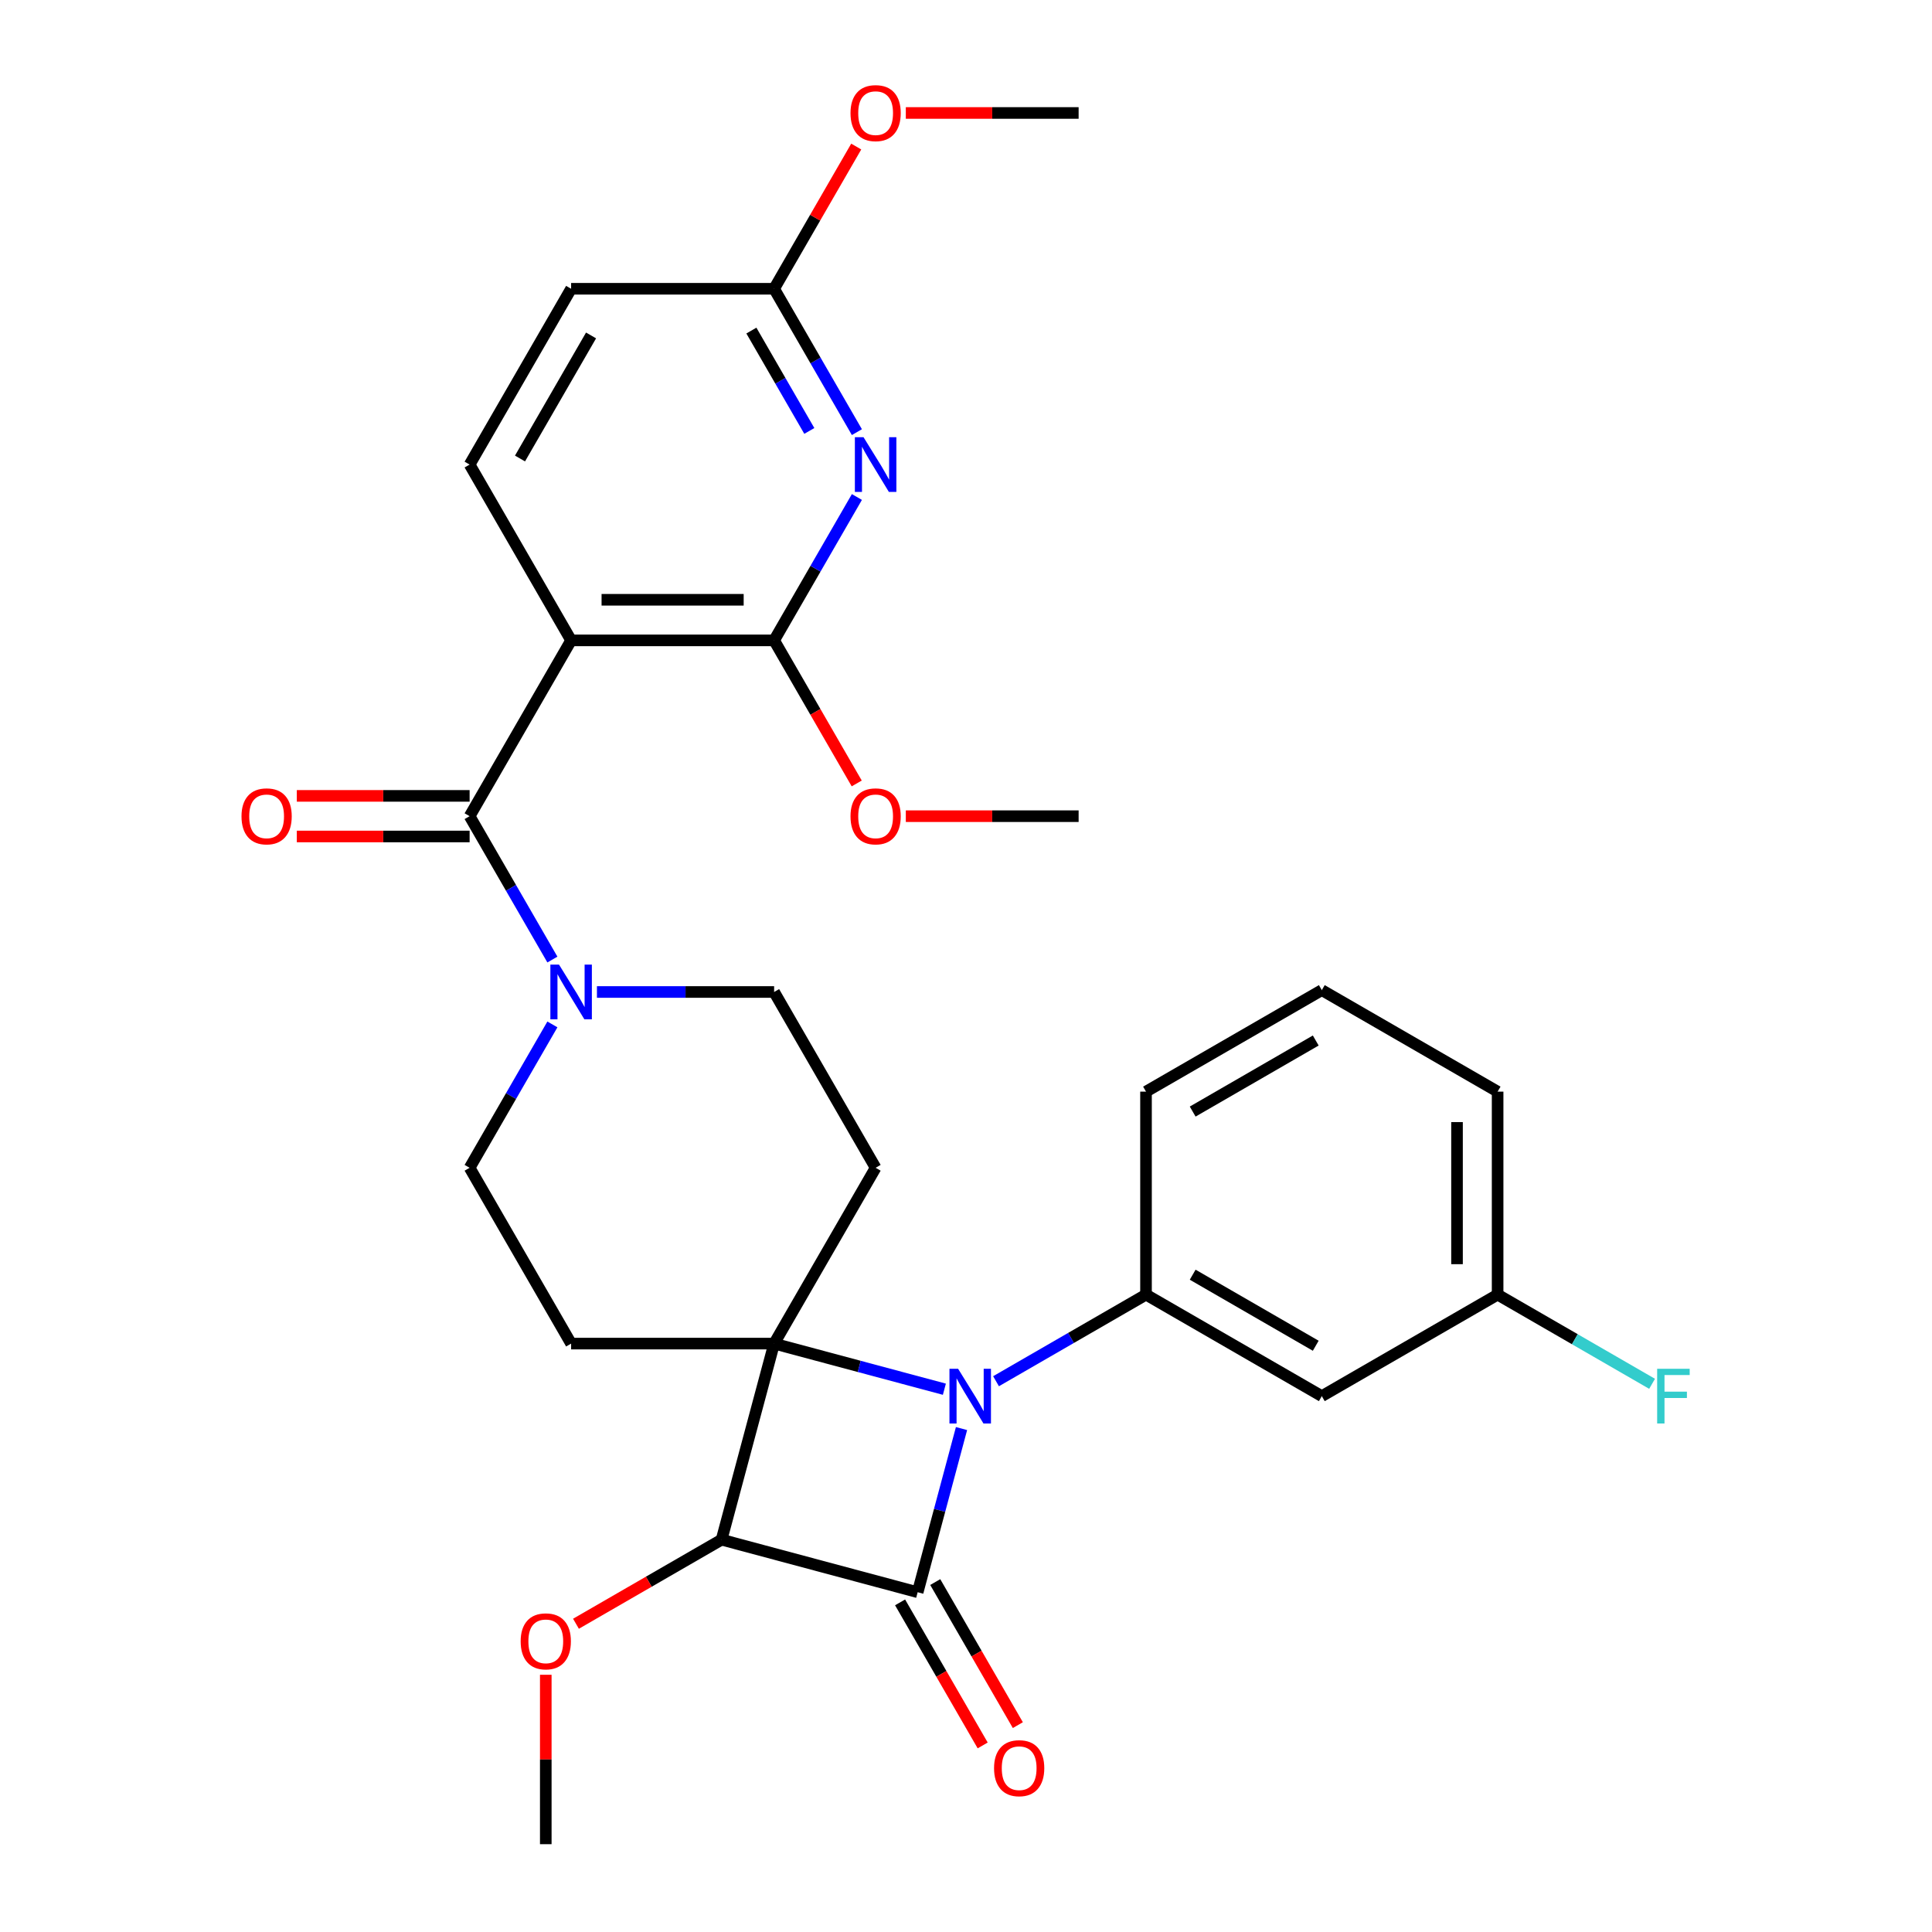 <?xml version='1.0' encoding='iso-8859-1'?>
<svg version='1.1' baseProfile='full'
              xmlns='http://www.w3.org/2000/svg'
                      xmlns:rdkit='http://www.rdkit.org/xml'
                      xmlns:xlink='http://www.w3.org/1999/xlink'
                  xml:space='preserve'
width='1000px' height='1000px' viewBox='0 0 1000 1000'>
<!-- END OF HEADER -->
<rect style='opacity:1.0;fill:#FFFFFF;stroke:none' width='1000' height='1000' x='0' y='0'> </rect>
<path class='bond-0' d='M 400.684,695.443 L 444.747,707.249' style='fill:none;fill-rule:evenodd;stroke:#000000;stroke-width:6px;stroke-linecap:butt;stroke-linejoin:miter;stroke-opacity:1' />
<path class='bond-0' d='M 444.747,707.249 L 488.81,719.056' style='fill:none;fill-rule:evenodd;stroke:#0000FF;stroke-width:6px;stroke-linecap:butt;stroke-linejoin:miter;stroke-opacity:1' />
<path class='bond-2' d='M 400.684,695.443 L 373.489,796.936' style='fill:none;fill-rule:evenodd;stroke:#000000;stroke-width:6px;stroke-linecap:butt;stroke-linejoin:miter;stroke-opacity:1' />
<path class='bond-9' d='M 400.684,695.443 L 453.221,604.447' style='fill:none;fill-rule:evenodd;stroke:#000000;stroke-width:6px;stroke-linecap:butt;stroke-linejoin:miter;stroke-opacity:1' />
<path class='bond-10' d='M 400.684,695.443 L 295.611,695.443' style='fill:none;fill-rule:evenodd;stroke:#000000;stroke-width:6px;stroke-linecap:butt;stroke-linejoin:miter;stroke-opacity:1' />
<path class='bond-7' d='M 515.544,714.92 L 554.359,692.511' style='fill:none;fill-rule:evenodd;stroke:#0000FF;stroke-width:6px;stroke-linecap:butt;stroke-linejoin:miter;stroke-opacity:1' />
<path class='bond-7' d='M 554.359,692.511 L 593.173,670.101' style='fill:none;fill-rule:evenodd;stroke:#000000;stroke-width:6px;stroke-linecap:butt;stroke-linejoin:miter;stroke-opacity:1' />
<path class='bond-31' d='M 497.679,739.424 L 486.331,781.778' style='fill:none;fill-rule:evenodd;stroke:#0000FF;stroke-width:6px;stroke-linecap:butt;stroke-linejoin:miter;stroke-opacity:1' />
<path class='bond-31' d='M 486.331,781.778 L 474.982,824.131' style='fill:none;fill-rule:evenodd;stroke:#000000;stroke-width:6px;stroke-linecap:butt;stroke-linejoin:miter;stroke-opacity:1' />
<path class='bond-1' d='M 474.982,824.131 L 373.489,796.936' style='fill:none;fill-rule:evenodd;stroke:#000000;stroke-width:6px;stroke-linecap:butt;stroke-linejoin:miter;stroke-opacity:1' />
<path class='bond-14' d='M 465.883,829.384 L 487.259,866.409' style='fill:none;fill-rule:evenodd;stroke:#000000;stroke-width:6px;stroke-linecap:butt;stroke-linejoin:miter;stroke-opacity:1' />
<path class='bond-14' d='M 487.259,866.409 L 508.635,903.433' style='fill:none;fill-rule:evenodd;stroke:#FF0000;stroke-width:6px;stroke-linecap:butt;stroke-linejoin:miter;stroke-opacity:1' />
<path class='bond-14' d='M 484.082,818.877 L 505.458,855.902' style='fill:none;fill-rule:evenodd;stroke:#000000;stroke-width:6px;stroke-linecap:butt;stroke-linejoin:miter;stroke-opacity:1' />
<path class='bond-14' d='M 505.458,855.902 L 526.834,892.926' style='fill:none;fill-rule:evenodd;stroke:#FF0000;stroke-width:6px;stroke-linecap:butt;stroke-linejoin:miter;stroke-opacity:1' />
<path class='bond-18' d='M 373.489,796.936 L 335.805,818.693' style='fill:none;fill-rule:evenodd;stroke:#000000;stroke-width:6px;stroke-linecap:butt;stroke-linejoin:miter;stroke-opacity:1' />
<path class='bond-18' d='M 335.805,818.693 L 298.12,840.45' style='fill:none;fill-rule:evenodd;stroke:#FF0000;stroke-width:6px;stroke-linecap:butt;stroke-linejoin:miter;stroke-opacity:1' />
<path class='bond-3' d='M 295.611,331.458 L 243.074,422.454' style='fill:none;fill-rule:evenodd;stroke:#000000;stroke-width:6px;stroke-linecap:butt;stroke-linejoin:miter;stroke-opacity:1' />
<path class='bond-5' d='M 295.611,331.458 L 400.684,331.458' style='fill:none;fill-rule:evenodd;stroke:#000000;stroke-width:6px;stroke-linecap:butt;stroke-linejoin:miter;stroke-opacity:1' />
<path class='bond-5' d='M 311.372,310.444 L 384.923,310.444' style='fill:none;fill-rule:evenodd;stroke:#000000;stroke-width:6px;stroke-linecap:butt;stroke-linejoin:miter;stroke-opacity:1' />
<path class='bond-11' d='M 295.611,331.458 L 243.074,240.462' style='fill:none;fill-rule:evenodd;stroke:#000000;stroke-width:6px;stroke-linecap:butt;stroke-linejoin:miter;stroke-opacity:1' />
<path class='bond-4' d='M 243.074,422.454 L 264.497,459.559' style='fill:none;fill-rule:evenodd;stroke:#000000;stroke-width:6px;stroke-linecap:butt;stroke-linejoin:miter;stroke-opacity:1' />
<path class='bond-4' d='M 264.497,459.559 L 285.919,496.664' style='fill:none;fill-rule:evenodd;stroke:#0000FF;stroke-width:6px;stroke-linecap:butt;stroke-linejoin:miter;stroke-opacity:1' />
<path class='bond-17' d='M 243.074,411.947 L 198.351,411.947' style='fill:none;fill-rule:evenodd;stroke:#000000;stroke-width:6px;stroke-linecap:butt;stroke-linejoin:miter;stroke-opacity:1' />
<path class='bond-17' d='M 198.351,411.947 L 153.628,411.947' style='fill:none;fill-rule:evenodd;stroke:#FF0000;stroke-width:6px;stroke-linecap:butt;stroke-linejoin:miter;stroke-opacity:1' />
<path class='bond-17' d='M 243.074,432.962 L 198.351,432.962' style='fill:none;fill-rule:evenodd;stroke:#000000;stroke-width:6px;stroke-linecap:butt;stroke-linejoin:miter;stroke-opacity:1' />
<path class='bond-17' d='M 198.351,432.962 L 153.628,432.962' style='fill:none;fill-rule:evenodd;stroke:#FF0000;stroke-width:6px;stroke-linecap:butt;stroke-linejoin:miter;stroke-opacity:1' />
<path class='bond-6' d='M 400.684,331.458 L 422.107,294.354' style='fill:none;fill-rule:evenodd;stroke:#000000;stroke-width:6px;stroke-linecap:butt;stroke-linejoin:miter;stroke-opacity:1' />
<path class='bond-6' d='M 422.107,294.354 L 443.529,257.249' style='fill:none;fill-rule:evenodd;stroke:#0000FF;stroke-width:6px;stroke-linecap:butt;stroke-linejoin:miter;stroke-opacity:1' />
<path class='bond-20' d='M 400.684,331.458 L 422.06,368.483' style='fill:none;fill-rule:evenodd;stroke:#000000;stroke-width:6px;stroke-linecap:butt;stroke-linejoin:miter;stroke-opacity:1' />
<path class='bond-20' d='M 422.06,368.483 L 443.437,405.508' style='fill:none;fill-rule:evenodd;stroke:#FF0000;stroke-width:6px;stroke-linecap:butt;stroke-linejoin:miter;stroke-opacity:1' />
<path class='bond-33' d='M 443.529,223.675 L 422.107,186.571' style='fill:none;fill-rule:evenodd;stroke:#0000FF;stroke-width:6px;stroke-linecap:butt;stroke-linejoin:miter;stroke-opacity:1' />
<path class='bond-33' d='M 422.107,186.571 L 400.684,149.466' style='fill:none;fill-rule:evenodd;stroke:#000000;stroke-width:6px;stroke-linecap:butt;stroke-linejoin:miter;stroke-opacity:1' />
<path class='bond-33' d='M 418.903,223.051 L 403.907,197.078' style='fill:none;fill-rule:evenodd;stroke:#0000FF;stroke-width:6px;stroke-linecap:butt;stroke-linejoin:miter;stroke-opacity:1' />
<path class='bond-33' d='M 403.907,197.078 L 388.912,171.105' style='fill:none;fill-rule:evenodd;stroke:#000000;stroke-width:6px;stroke-linecap:butt;stroke-linejoin:miter;stroke-opacity:1' />
<path class='bond-12' d='M 593.173,670.101 L 684.169,722.638' style='fill:none;fill-rule:evenodd;stroke:#000000;stroke-width:6px;stroke-linecap:butt;stroke-linejoin:miter;stroke-opacity:1' />
<path class='bond-12' d='M 617.33,659.782 L 681.027,696.558' style='fill:none;fill-rule:evenodd;stroke:#000000;stroke-width:6px;stroke-linecap:butt;stroke-linejoin:miter;stroke-opacity:1' />
<path class='bond-22' d='M 593.173,670.101 L 593.173,565.028' style='fill:none;fill-rule:evenodd;stroke:#000000;stroke-width:6px;stroke-linecap:butt;stroke-linejoin:miter;stroke-opacity:1' />
<path class='bond-8' d='M 285.919,530.237 L 264.497,567.342' style='fill:none;fill-rule:evenodd;stroke:#0000FF;stroke-width:6px;stroke-linecap:butt;stroke-linejoin:miter;stroke-opacity:1' />
<path class='bond-8' d='M 264.497,567.342 L 243.074,604.447' style='fill:none;fill-rule:evenodd;stroke:#000000;stroke-width:6px;stroke-linecap:butt;stroke-linejoin:miter;stroke-opacity:1' />
<path class='bond-30' d='M 308.978,513.451 L 354.831,513.451' style='fill:none;fill-rule:evenodd;stroke:#0000FF;stroke-width:6px;stroke-linecap:butt;stroke-linejoin:miter;stroke-opacity:1' />
<path class='bond-30' d='M 354.831,513.451 L 400.684,513.451' style='fill:none;fill-rule:evenodd;stroke:#000000;stroke-width:6px;stroke-linecap:butt;stroke-linejoin:miter;stroke-opacity:1' />
<path class='bond-16' d='M 453.221,604.447 L 400.684,513.451' style='fill:none;fill-rule:evenodd;stroke:#000000;stroke-width:6px;stroke-linecap:butt;stroke-linejoin:miter;stroke-opacity:1' />
<path class='bond-15' d='M 295.611,695.443 L 243.074,604.447' style='fill:none;fill-rule:evenodd;stroke:#000000;stroke-width:6px;stroke-linecap:butt;stroke-linejoin:miter;stroke-opacity:1' />
<path class='bond-19' d='M 243.074,240.462 L 295.611,149.466' style='fill:none;fill-rule:evenodd;stroke:#000000;stroke-width:6px;stroke-linecap:butt;stroke-linejoin:miter;stroke-opacity:1' />
<path class='bond-19' d='M 269.154,237.32 L 305.93,173.623' style='fill:none;fill-rule:evenodd;stroke:#000000;stroke-width:6px;stroke-linecap:butt;stroke-linejoin:miter;stroke-opacity:1' />
<path class='bond-21' d='M 684.169,722.638 L 775.165,670.101' style='fill:none;fill-rule:evenodd;stroke:#000000;stroke-width:6px;stroke-linecap:butt;stroke-linejoin:miter;stroke-opacity:1' />
<path class='bond-13' d='M 400.684,149.466 L 295.611,149.466' style='fill:none;fill-rule:evenodd;stroke:#000000;stroke-width:6px;stroke-linecap:butt;stroke-linejoin:miter;stroke-opacity:1' />
<path class='bond-24' d='M 400.684,149.466 L 421.933,112.662' style='fill:none;fill-rule:evenodd;stroke:#000000;stroke-width:6px;stroke-linecap:butt;stroke-linejoin:miter;stroke-opacity:1' />
<path class='bond-24' d='M 421.933,112.662 L 443.183,75.857' style='fill:none;fill-rule:evenodd;stroke:#FF0000;stroke-width:6px;stroke-linecap:butt;stroke-linejoin:miter;stroke-opacity:1' />
<path class='bond-27' d='M 282.493,866.859 L 282.493,910.702' style='fill:none;fill-rule:evenodd;stroke:#FF0000;stroke-width:6px;stroke-linecap:butt;stroke-linejoin:miter;stroke-opacity:1' />
<path class='bond-27' d='M 282.493,910.702 L 282.493,954.545' style='fill:none;fill-rule:evenodd;stroke:#000000;stroke-width:6px;stroke-linecap:butt;stroke-linejoin:miter;stroke-opacity:1' />
<path class='bond-28' d='M 468.848,422.454 L 513.571,422.454' style='fill:none;fill-rule:evenodd;stroke:#FF0000;stroke-width:6px;stroke-linecap:butt;stroke-linejoin:miter;stroke-opacity:1' />
<path class='bond-28' d='M 513.571,422.454 L 558.294,422.454' style='fill:none;fill-rule:evenodd;stroke:#000000;stroke-width:6px;stroke-linecap:butt;stroke-linejoin:miter;stroke-opacity:1' />
<path class='bond-23' d='M 775.165,670.101 L 815.14,693.18' style='fill:none;fill-rule:evenodd;stroke:#000000;stroke-width:6px;stroke-linecap:butt;stroke-linejoin:miter;stroke-opacity:1' />
<path class='bond-23' d='M 815.14,693.18 L 855.115,716.26' style='fill:none;fill-rule:evenodd;stroke:#33CCCC;stroke-width:6px;stroke-linecap:butt;stroke-linejoin:miter;stroke-opacity:1' />
<path class='bond-32' d='M 775.165,670.101 L 775.165,565.028' style='fill:none;fill-rule:evenodd;stroke:#000000;stroke-width:6px;stroke-linecap:butt;stroke-linejoin:miter;stroke-opacity:1' />
<path class='bond-32' d='M 754.151,654.34 L 754.151,580.789' style='fill:none;fill-rule:evenodd;stroke:#000000;stroke-width:6px;stroke-linecap:butt;stroke-linejoin:miter;stroke-opacity:1' />
<path class='bond-25' d='M 593.173,565.028 L 684.169,512.491' style='fill:none;fill-rule:evenodd;stroke:#000000;stroke-width:6px;stroke-linecap:butt;stroke-linejoin:miter;stroke-opacity:1' />
<path class='bond-25' d='M 617.33,575.347 L 681.027,538.571' style='fill:none;fill-rule:evenodd;stroke:#000000;stroke-width:6px;stroke-linecap:butt;stroke-linejoin:miter;stroke-opacity:1' />
<path class='bond-29' d='M 468.848,58.47 L 513.571,58.47' style='fill:none;fill-rule:evenodd;stroke:#FF0000;stroke-width:6px;stroke-linecap:butt;stroke-linejoin:miter;stroke-opacity:1' />
<path class='bond-29' d='M 513.571,58.47 L 558.294,58.47' style='fill:none;fill-rule:evenodd;stroke:#000000;stroke-width:6px;stroke-linecap:butt;stroke-linejoin:miter;stroke-opacity:1' />
<path class='bond-26' d='M 684.169,512.491 L 775.165,565.028' style='fill:none;fill-rule:evenodd;stroke:#000000;stroke-width:6px;stroke-linecap:butt;stroke-linejoin:miter;stroke-opacity:1' />
<path  class='atom-1' d='M 495.917 708.478
L 505.197 723.478
Q 506.117 724.958, 507.597 727.638
Q 509.077 730.318, 509.157 730.478
L 509.157 708.478
L 512.917 708.478
L 512.917 736.798
L 509.037 736.798
L 499.077 720.398
Q 497.917 718.478, 496.677 716.278
Q 495.477 714.078, 495.117 713.398
L 495.117 736.798
L 491.437 736.798
L 491.437 708.478
L 495.917 708.478
' fill='#0000FF'/>
<path  class='atom-7' d='M 446.961 226.302
L 456.241 241.302
Q 457.161 242.782, 458.641 245.462
Q 460.121 248.142, 460.201 248.302
L 460.201 226.302
L 463.961 226.302
L 463.961 254.622
L 460.081 254.622
L 450.121 238.222
Q 448.961 236.302, 447.721 234.102
Q 446.521 231.902, 446.161 231.222
L 446.161 254.622
L 442.481 254.622
L 442.481 226.302
L 446.961 226.302
' fill='#0000FF'/>
<path  class='atom-9' d='M 289.351 499.291
L 298.631 514.291
Q 299.551 515.771, 301.031 518.451
Q 302.511 521.131, 302.591 521.291
L 302.591 499.291
L 306.351 499.291
L 306.351 527.611
L 302.471 527.611
L 292.511 511.211
Q 291.351 509.291, 290.111 507.091
Q 288.911 504.891, 288.551 504.211
L 288.551 527.611
L 284.871 527.611
L 284.871 499.291
L 289.351 499.291
' fill='#0000FF'/>
<path  class='atom-15' d='M 514.519 915.207
Q 514.519 908.407, 517.879 904.607
Q 521.239 900.807, 527.519 900.807
Q 533.799 900.807, 537.159 904.607
Q 540.519 908.407, 540.519 915.207
Q 540.519 922.087, 537.119 926.007
Q 533.719 929.887, 527.519 929.887
Q 521.279 929.887, 517.879 926.007
Q 514.519 922.127, 514.519 915.207
M 527.519 926.687
Q 531.839 926.687, 534.159 923.807
Q 536.519 920.887, 536.519 915.207
Q 536.519 909.647, 534.159 906.847
Q 531.839 904.007, 527.519 904.007
Q 523.199 904.007, 520.839 906.807
Q 518.519 909.607, 518.519 915.207
Q 518.519 920.927, 520.839 923.807
Q 523.199 926.687, 527.519 926.687
' fill='#FF0000'/>
<path  class='atom-18' d='M 125.001 422.534
Q 125.001 415.734, 128.361 411.934
Q 131.721 408.134, 138.001 408.134
Q 144.281 408.134, 147.641 411.934
Q 151.001 415.734, 151.001 422.534
Q 151.001 429.414, 147.601 433.334
Q 144.201 437.214, 138.001 437.214
Q 131.761 437.214, 128.361 433.334
Q 125.001 429.454, 125.001 422.534
M 138.001 434.014
Q 142.321 434.014, 144.641 431.134
Q 147.001 428.214, 147.001 422.534
Q 147.001 416.974, 144.641 414.174
Q 142.321 411.334, 138.001 411.334
Q 133.681 411.334, 131.321 414.134
Q 129.001 416.934, 129.001 422.534
Q 129.001 428.254, 131.321 431.134
Q 133.681 434.014, 138.001 434.014
' fill='#FF0000'/>
<path  class='atom-19' d='M 269.493 849.552
Q 269.493 842.752, 272.853 838.952
Q 276.213 835.152, 282.493 835.152
Q 288.773 835.152, 292.133 838.952
Q 295.493 842.752, 295.493 849.552
Q 295.493 856.432, 292.093 860.352
Q 288.693 864.232, 282.493 864.232
Q 276.253 864.232, 272.853 860.352
Q 269.493 856.472, 269.493 849.552
M 282.493 861.032
Q 286.813 861.032, 289.133 858.152
Q 291.493 855.232, 291.493 849.552
Q 291.493 843.992, 289.133 841.192
Q 286.813 838.352, 282.493 838.352
Q 278.173 838.352, 275.813 841.152
Q 273.493 843.952, 273.493 849.552
Q 273.493 855.272, 275.813 858.152
Q 278.173 861.032, 282.493 861.032
' fill='#FF0000'/>
<path  class='atom-21' d='M 440.221 422.534
Q 440.221 415.734, 443.581 411.934
Q 446.941 408.134, 453.221 408.134
Q 459.501 408.134, 462.861 411.934
Q 466.221 415.734, 466.221 422.534
Q 466.221 429.414, 462.821 433.334
Q 459.421 437.214, 453.221 437.214
Q 446.981 437.214, 443.581 433.334
Q 440.221 429.454, 440.221 422.534
M 453.221 434.014
Q 457.541 434.014, 459.861 431.134
Q 462.221 428.214, 462.221 422.534
Q 462.221 416.974, 459.861 414.174
Q 457.541 411.334, 453.221 411.334
Q 448.901 411.334, 446.541 414.134
Q 444.221 416.934, 444.221 422.534
Q 444.221 428.254, 446.541 431.134
Q 448.901 434.014, 453.221 434.014
' fill='#FF0000'/>
<path  class='atom-24' d='M 857.742 708.478
L 874.582 708.478
L 874.582 711.718
L 861.542 711.718
L 861.542 720.318
L 873.142 720.318
L 873.142 723.598
L 861.542 723.598
L 861.542 736.798
L 857.742 736.798
L 857.742 708.478
' fill='#33CCCC'/>
<path  class='atom-25' d='M 440.221 58.55
Q 440.221 51.75, 443.581 47.95
Q 446.941 44.15, 453.221 44.15
Q 459.501 44.15, 462.861 47.95
Q 466.221 51.75, 466.221 58.55
Q 466.221 65.43, 462.821 69.35
Q 459.421 73.23, 453.221 73.23
Q 446.981 73.23, 443.581 69.35
Q 440.221 65.47, 440.221 58.55
M 453.221 70.03
Q 457.541 70.03, 459.861 67.15
Q 462.221 64.23, 462.221 58.55
Q 462.221 52.99, 459.861 50.19
Q 457.541 47.35, 453.221 47.35
Q 448.901 47.35, 446.541 50.15
Q 444.221 52.95, 444.221 58.55
Q 444.221 64.27, 446.541 67.15
Q 448.901 70.03, 453.221 70.03
' fill='#FF0000'/>
</svg>
